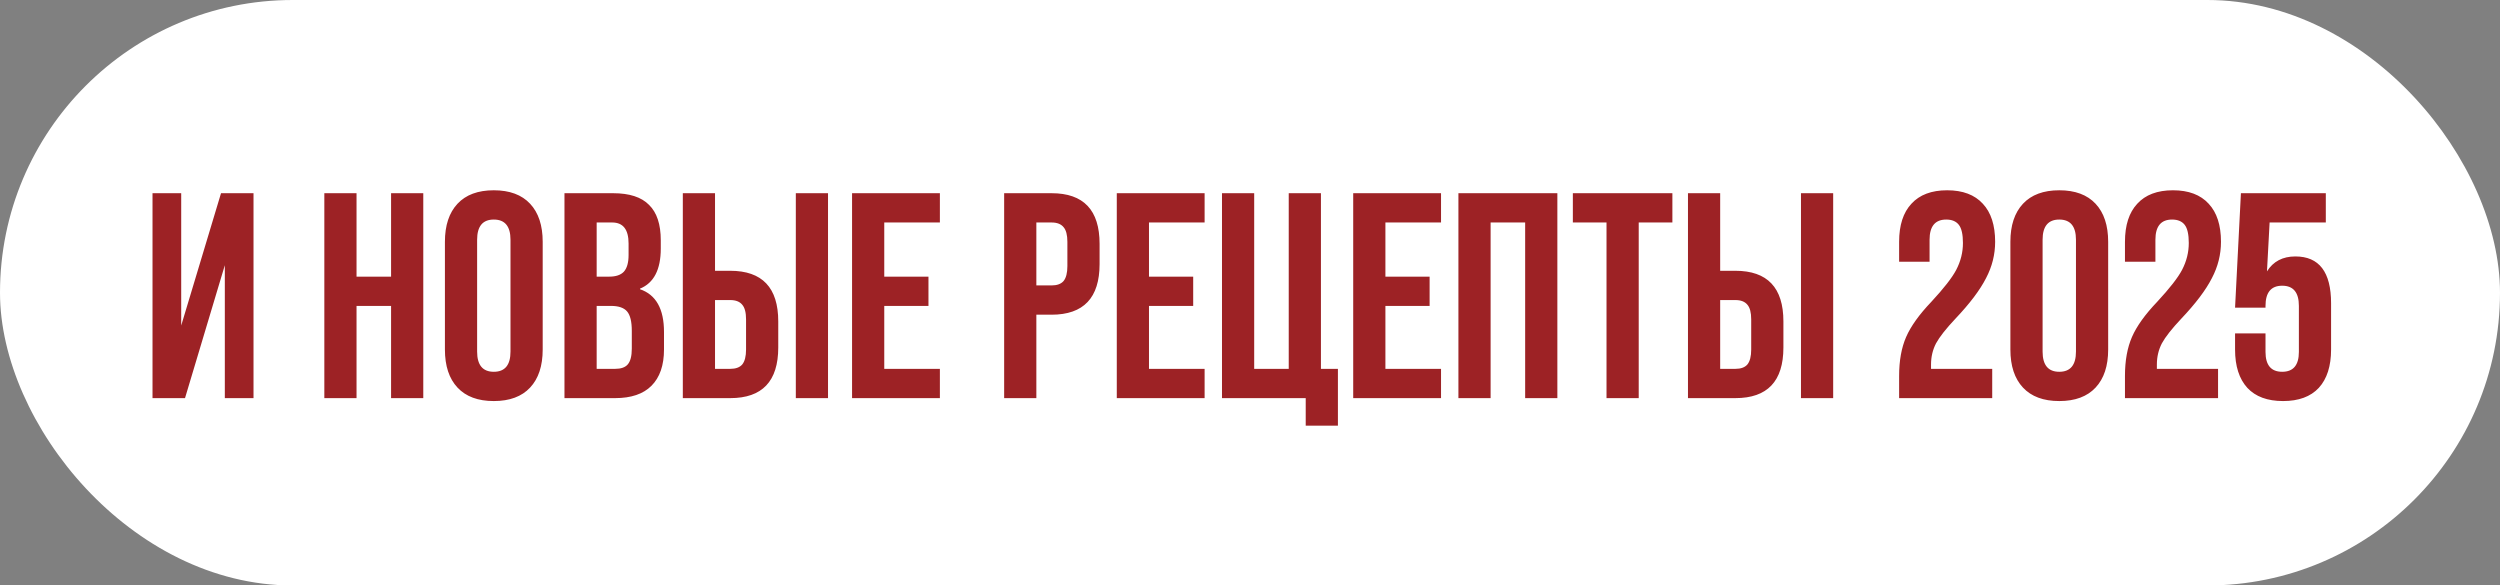<?xml version="1.0" encoding="UTF-8"?> <svg xmlns="http://www.w3.org/2000/svg" width="427" height="100" viewBox="0 0 427 100" fill="none"><rect x="0" y="0" width="427" height="100" fill="#808080" stroke="none"/><rect width="427" height="100" rx="50" fill="white"></rect><path d="M30.95 55.6L37.75 33H43.3V68H38.4V45.3L31.6 68H26.05V33H30.95V55.6ZM60.896 68H55.396V33H60.896V47.25H66.796V33H72.296V68H66.796V52.25H60.896V68ZM75.992 59.7V41.3C75.992 38.5 76.709 36.333 78.142 34.8C79.575 33.267 81.642 32.5 84.342 32.5C87.042 32.5 89.109 33.267 90.542 34.8C91.975 36.333 92.692 38.5 92.692 41.3V59.7C92.692 62.5 91.975 64.667 90.542 66.2C89.109 67.733 87.042 68.5 84.342 68.5C81.642 68.5 79.575 67.733 78.142 66.2C76.709 64.667 75.992 62.5 75.992 59.7ZM87.192 60.05V40.95C87.192 38.65 86.242 37.5 84.342 37.5C82.442 37.5 81.492 38.65 81.492 40.95V60.05C81.492 62.35 82.442 63.5 84.342 63.5C86.242 63.5 87.192 62.35 87.192 60.05ZM105.061 68H96.411V33H104.711C107.511 33 109.561 33.667 110.861 35C112.195 36.3 112.861 38.317 112.861 41.05V42.45C112.861 46.05 111.678 48.333 109.311 49.3V49.4C112.045 50.333 113.411 52.767 113.411 56.7V59.7C113.411 62.4 112.695 64.467 111.261 65.9C109.861 67.3 107.795 68 105.061 68ZM101.911 38V47.25H104.061C105.195 47.25 106.028 46.967 106.561 46.4C107.095 45.8 107.361 44.85 107.361 43.55V41.6C107.361 39.2 106.428 38 104.561 38H101.911ZM101.911 52.25V63H105.061C106.061 63 106.778 62.75 107.211 62.25C107.678 61.717 107.911 60.817 107.911 59.55V56.5C107.911 54.933 107.645 53.833 107.111 53.2C106.578 52.567 105.661 52.25 104.361 52.25H101.911ZM124.726 68H116.626V33H122.126V46.25H124.726C130.193 46.25 132.926 49.133 132.926 54.9V59.35C132.926 65.117 130.193 68 124.726 68ZM141.426 68H135.926V33H141.426V68ZM122.126 51.25V63H124.726C125.66 63 126.343 62.75 126.776 62.25C127.21 61.717 127.426 60.867 127.426 59.7V54.55C127.426 53.383 127.21 52.55 126.776 52.05C126.343 51.517 125.66 51.25 124.726 51.25H122.126ZM160.532 68H145.532V33H160.532V38H151.032V47.25H158.582V52.25H151.032V63H160.532V68ZM177.009 68H171.509V33H179.609C185.076 33 187.809 35.883 187.809 41.65V45.1C187.809 50.867 185.076 53.75 179.609 53.75H177.009V68ZM177.009 38V48.75H179.609C180.542 48.75 181.226 48.5 181.659 48C182.092 47.467 182.309 46.617 182.309 45.45V41.3C182.309 40.133 182.092 39.3 181.659 38.8C181.226 38.267 180.542 38 179.609 38H177.009ZM205.747 68H190.747V33H205.747V38H196.247V47.25H203.797V52.25H196.247V63H205.747V68ZM228.516 72.7H223.016V68H208.716V33H214.216V63H220.116V33H225.616V63H228.516V72.7ZM246.128 68H231.128V33H246.128V38H236.628V47.25H244.178V52.25H236.628V63H246.128V68ZM254.597 68H249.097V33H265.997V68H260.497V38H254.597V68ZM279.893 68H274.393V38H268.643V33H285.643V38H279.893V68ZM296.406 68H288.306V33H293.806V46.25H296.406C301.873 46.25 304.606 49.133 304.606 54.9V59.35C304.606 65.117 301.873 68 296.406 68ZM313.106 68H307.606V33H313.106V68ZM293.806 51.25V63H296.406C297.339 63 298.023 62.75 298.456 62.25C298.889 61.717 299.106 60.867 299.106 59.7V54.55C299.106 53.383 298.889 52.55 298.456 52.05C298.023 51.517 297.339 51.25 296.406 51.25H293.806ZM340.27 68H324.37V64.2C324.37 61.6 324.77 59.383 325.57 57.55C326.37 55.717 327.803 53.717 329.87 51.55C332.003 49.25 333.42 47.433 334.12 46.1C334.887 44.633 335.27 43.1 335.27 41.5C335.27 40.033 335.037 39 334.57 38.4C334.103 37.8 333.387 37.5 332.42 37.5C330.52 37.5 329.57 38.65 329.57 40.95V44.7H324.37V41.3C324.37 38.467 325.07 36.3 326.47 34.8C327.87 33.267 329.903 32.5 332.57 32.5C335.237 32.5 337.27 33.267 338.67 34.8C340.07 36.3 340.77 38.467 340.77 41.3C340.77 43.467 340.253 45.533 339.22 47.5C338.187 49.533 336.437 51.85 333.97 54.45C332.37 56.15 331.27 57.55 330.67 58.65C330.103 59.75 329.82 60.95 329.82 62.25V63H340.27V68ZM343.375 59.7V41.3C343.375 38.5 344.091 36.333 345.525 34.8C346.958 33.267 349.025 32.5 351.725 32.5C354.425 32.5 356.491 33.267 357.925 34.8C359.358 36.333 360.075 38.5 360.075 41.3V59.7C360.075 62.5 359.358 64.667 357.925 66.2C356.491 67.733 354.425 68.5 351.725 68.5C349.025 68.5 346.958 67.733 345.525 66.2C344.091 64.667 343.375 62.5 343.375 59.7ZM354.575 60.05V40.95C354.575 38.65 353.625 37.5 351.725 37.5C349.825 37.5 348.875 38.65 348.875 40.95V60.05C348.875 62.35 349.825 63.5 351.725 63.5C353.625 63.5 354.575 62.35 354.575 60.05ZM378.844 68H362.944V64.2C362.944 61.6 363.344 59.383 364.144 57.55C364.944 55.717 366.377 53.717 368.444 51.55C370.577 49.25 371.994 47.433 372.694 46.1C373.461 44.633 373.844 43.1 373.844 41.5C373.844 40.033 373.611 39 373.144 38.4C372.677 37.8 371.961 37.5 370.994 37.5C369.094 37.5 368.144 38.65 368.144 40.95V44.7H362.944V41.3C362.944 38.467 363.644 36.3 365.044 34.8C366.444 33.267 368.477 32.5 371.144 32.5C373.811 32.5 375.844 33.267 377.244 34.8C378.644 36.3 379.344 38.467 379.344 41.3C379.344 43.467 378.827 45.533 377.794 47.5C376.761 49.533 375.011 51.85 372.544 54.45C370.944 56.15 369.844 57.55 369.244 58.65C368.677 59.75 368.394 60.95 368.394 62.25V63H378.844V68ZM381.749 59.7V56.95H386.949V60.1C386.949 62.367 387.899 63.5 389.799 63.5C391.699 63.5 392.649 62.367 392.649 60.1V52.25C392.649 49.95 391.699 48.8 389.799 48.8C387.899 48.8 386.949 49.95 386.949 52.25V52.55H381.749L382.749 33H397.249V38H387.649L387.199 46.35C388.265 44.65 389.882 43.8 392.049 43.8C396.115 43.8 398.149 46.467 398.149 51.8V59.7C398.149 62.533 397.449 64.717 396.049 66.25C394.649 67.75 392.615 68.5 389.949 68.5C387.282 68.5 385.249 67.75 383.849 66.25C382.449 64.717 381.749 62.533 381.749 59.7Z" fill="#9D2225"></path></svg> 